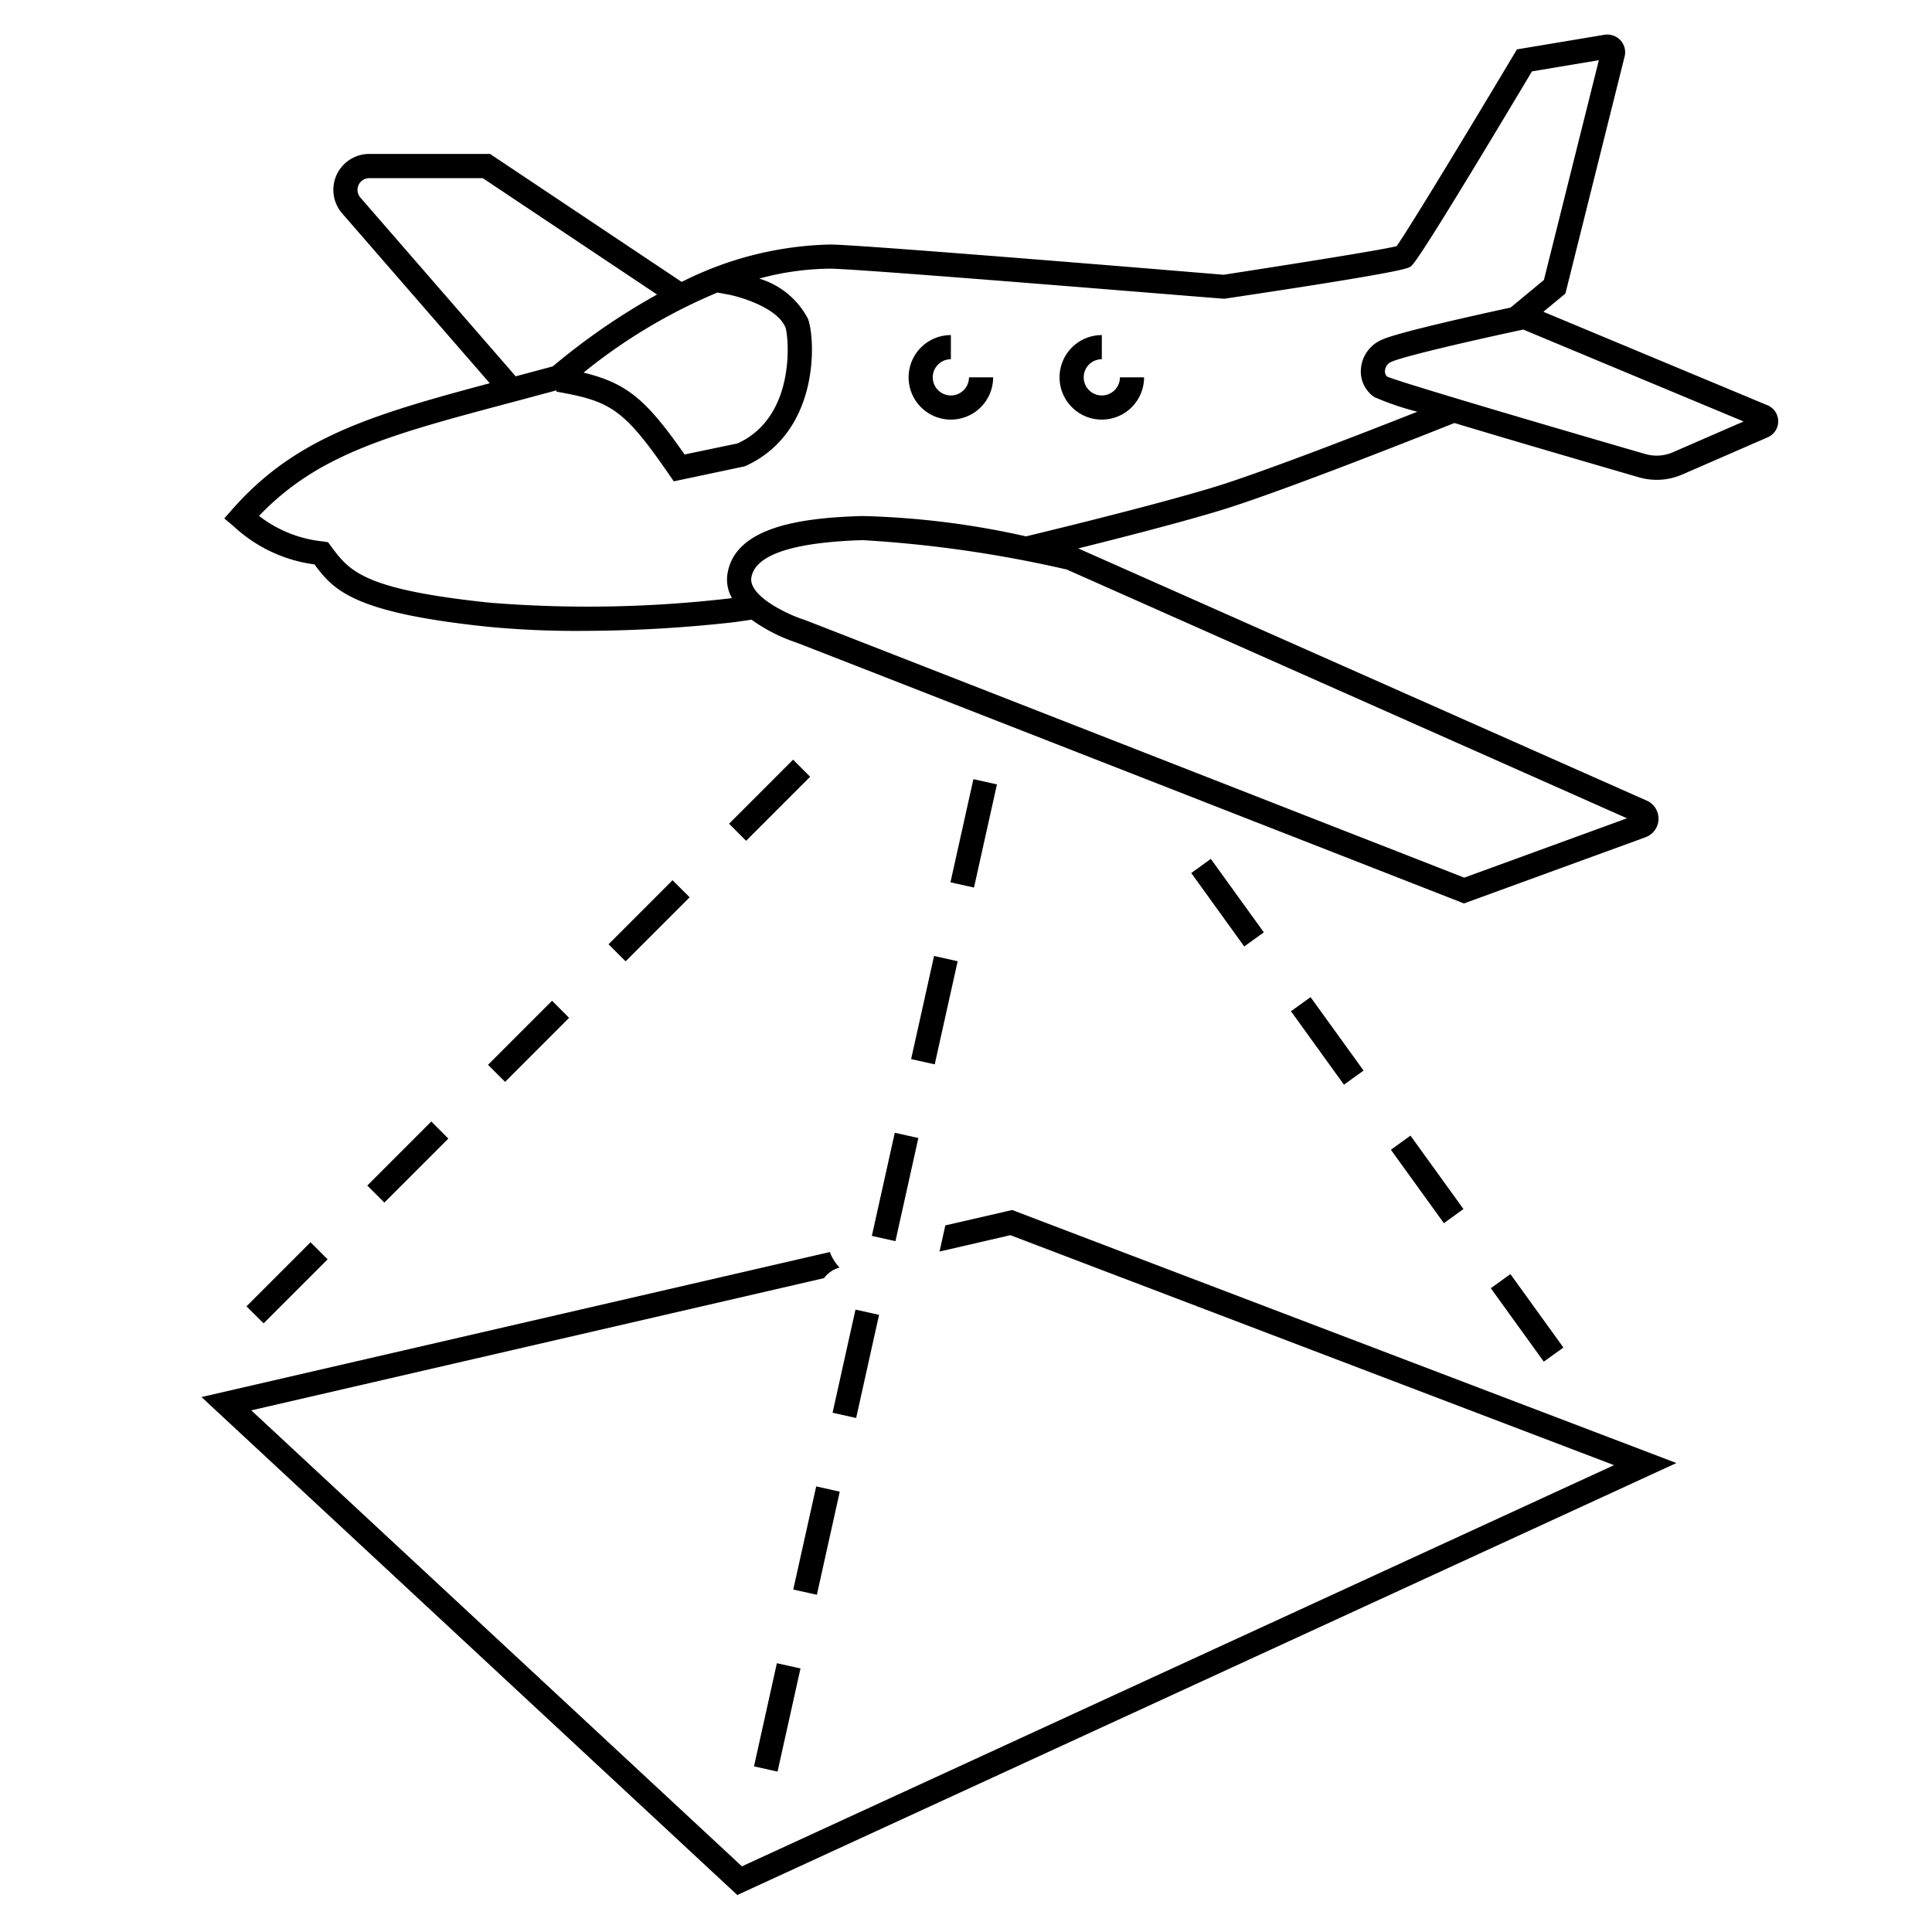 <svg id="icon-ui-svg" xmlns="http://www.w3.org/2000/svg" viewBox="0 0 64 64"><path d="M25.735 55.096l.782.174-.76 3.417-.78-.174zm2.083-5.683l-.78-.174-.76 3.416.782.174zm3.906-17.571l-.782-.174-.76 3.416.782.174zm-1.302 5.856l-.781-.174-.76 3.417.782.174zm-1.302 5.858l-.781-.174-.759 3.417.781.174zm22.02 1.55l.65-.467-1.756-2.433-.649.468zm-6.62-9.174l.65-.468-1.756-2.433-.649.468zm-3.303-4.579l.649-.468-1.756-2.433-.648.468zm-14.38-5.622l-.565-.566-2.121 2.122.565.566zM10.853 41.717l-.566-.566-2.121 2.122.566.565zm22.172-15.733l-.78-.173-.76 3.417.78.173zm.504 14.099l-2.214.51-.188.847c-.001.007-.007.013-.008.02l2.352-.543 19.996 7.618-28.89 13.29L8.324 46.72l18.973-4.38a.938.938 0 0 1 .514-.35 1.508 1.508 0 0 1-.32-.515L6.675 46.279l17.749 16.496 31.109-14.31-21.89-8.339zm14.95-.032l-1.755-2.432-.649.468 1.756 2.433zm-35.747-.213l2.12-2.121-.565-.566-2.121 2.122zm7.992-7.993l2.121-2.121-.566-.566-2.12 2.122zm-3.992 3.993l2.12-2.121-.565-.566-2.121 2.122zM58.55 13.425l-7.424-3.097.73-.603 1.96-7.848a.583.583 0 0 0-.136-.542.592.592 0 0 0-.53-.183l-2.9.484-.094.159c-1.326 2.22-3.478 5.781-3.892 6.36-.607.149-3.822.65-5.732.947C40.042 9.06 28.497 8.1 27.5 8.1a11.441 11.441 0 0 0-4.918 1.239l-6.349-4.24h-4a1.19 1.19 0 0 0-.898 1.971l4.889 5.625c-3.957 1.057-6.44 1.807-8.524 4.171l-.27.308.313.263a4.86 4.86 0 0 0 2.674 1.26c.64.86 1.294 1.6 5.737 2.064a30.29 30.29 0 0 0 3.069.138 45.878 45.878 0 0 0 4.948-.271c.204-.023.452-.059.723-.101a5.534 5.534 0 0 0 1.49.76c.294.109 21.754 8.501 21.97 8.585l.141.056 6.02-2.195a.654.654 0 0 0 .038-1.21l-18.835-8.356c2.288-.569 4.18-1.08 5.122-1.39 1.938-.636 5.376-1.983 7.34-2.764 1.29.389 3.205.955 6.11 1.798a2.123 2.123 0 0 0 1.44-.093l2.83-1.233a.576.576 0 0 0-.01-1.06zm-34.436-3.67c.411.076 1.645.441 1.908 1.1.089.224.396 2.932-1.593 3.835l-1.752.365c-1.259-1.805-1.902-2.362-3.347-2.711a18.119 18.119 0 0 1 4.435-2.653zM11.878 6.129a.39.39 0 0 1 .354-.228h3.76l5.774 3.856a21.83 21.83 0 0 0-3.454 2.38l-1.229.329-5.144-5.92a.39.39 0 0 1-.061-.417zm36.627 22.944c-21.81-8.528-21.851-8.54-21.871-8.546-.504-.155-1.853-.778-1.743-1.404.132-.745 1.373-1.16 3.69-1.23a40.733 40.733 0 0 1 6.756.973l18.56 8.241zM40.59 16.018c-1.129.37-3.653 1.038-6.603 1.75a27.583 27.583 0 0 0-5.431-.674c-1.93.058-4.178.326-4.454 1.89a1.25 1.25 0 0 0 .144.828l-.165.021a40.544 40.544 0 0 1-7.845.133c-4.209-.439-4.658-1.045-5.273-1.874l-.095-.13-.159-.025a4.128 4.128 0 0 1-2.128-.848c1.974-2.06 4.335-2.688 8.466-3.786l1.39-.373-.008.043c1.784.316 2.223.548 3.74 2.754l.151.218 2.354-.498c2.533-1.136 2.327-4.296 2.091-4.886a2.687 2.687 0 0 0-1.615-1.332A9.185 9.185 0 0 1 27.5 8.9c.963 0 12.847.989 13.06.996 5.89-.88 6.075-1.004 6.164-1.064.088-.06.27-.183 4.025-6.468l2.215-.37-1.82 7.281-1.105.914c-1.038.225-3.724.817-4.265 1.066a1.144 1.144 0 0 0-.692.969 1.02 1.02 0 0 0 .445.93 9.207 9.207 0 0 0 1.425.485c-1.984.783-4.72 1.84-6.361 2.379zm14.82-1.034v.001a1.357 1.357 0 0 1-.898.058c-5-1.451-8.29-2.44-8.565-2.57a.237.237 0 0 1-.067-.2.34.34 0 0 1 .227-.292c.406-.186 2.833-.74 4.353-1.064l7.299 3.045zM32.1 12.5h.799a1.4 1.4 0 1 1-1.4-1.4v.8a.6.6 0 1 0 .6.6zm5 0h.799a1.4 1.4 0 1 1-1.4-1.4v.8a.6.6 0 1 0 .6.6z" id="icon-ui-svg--base"/></svg>